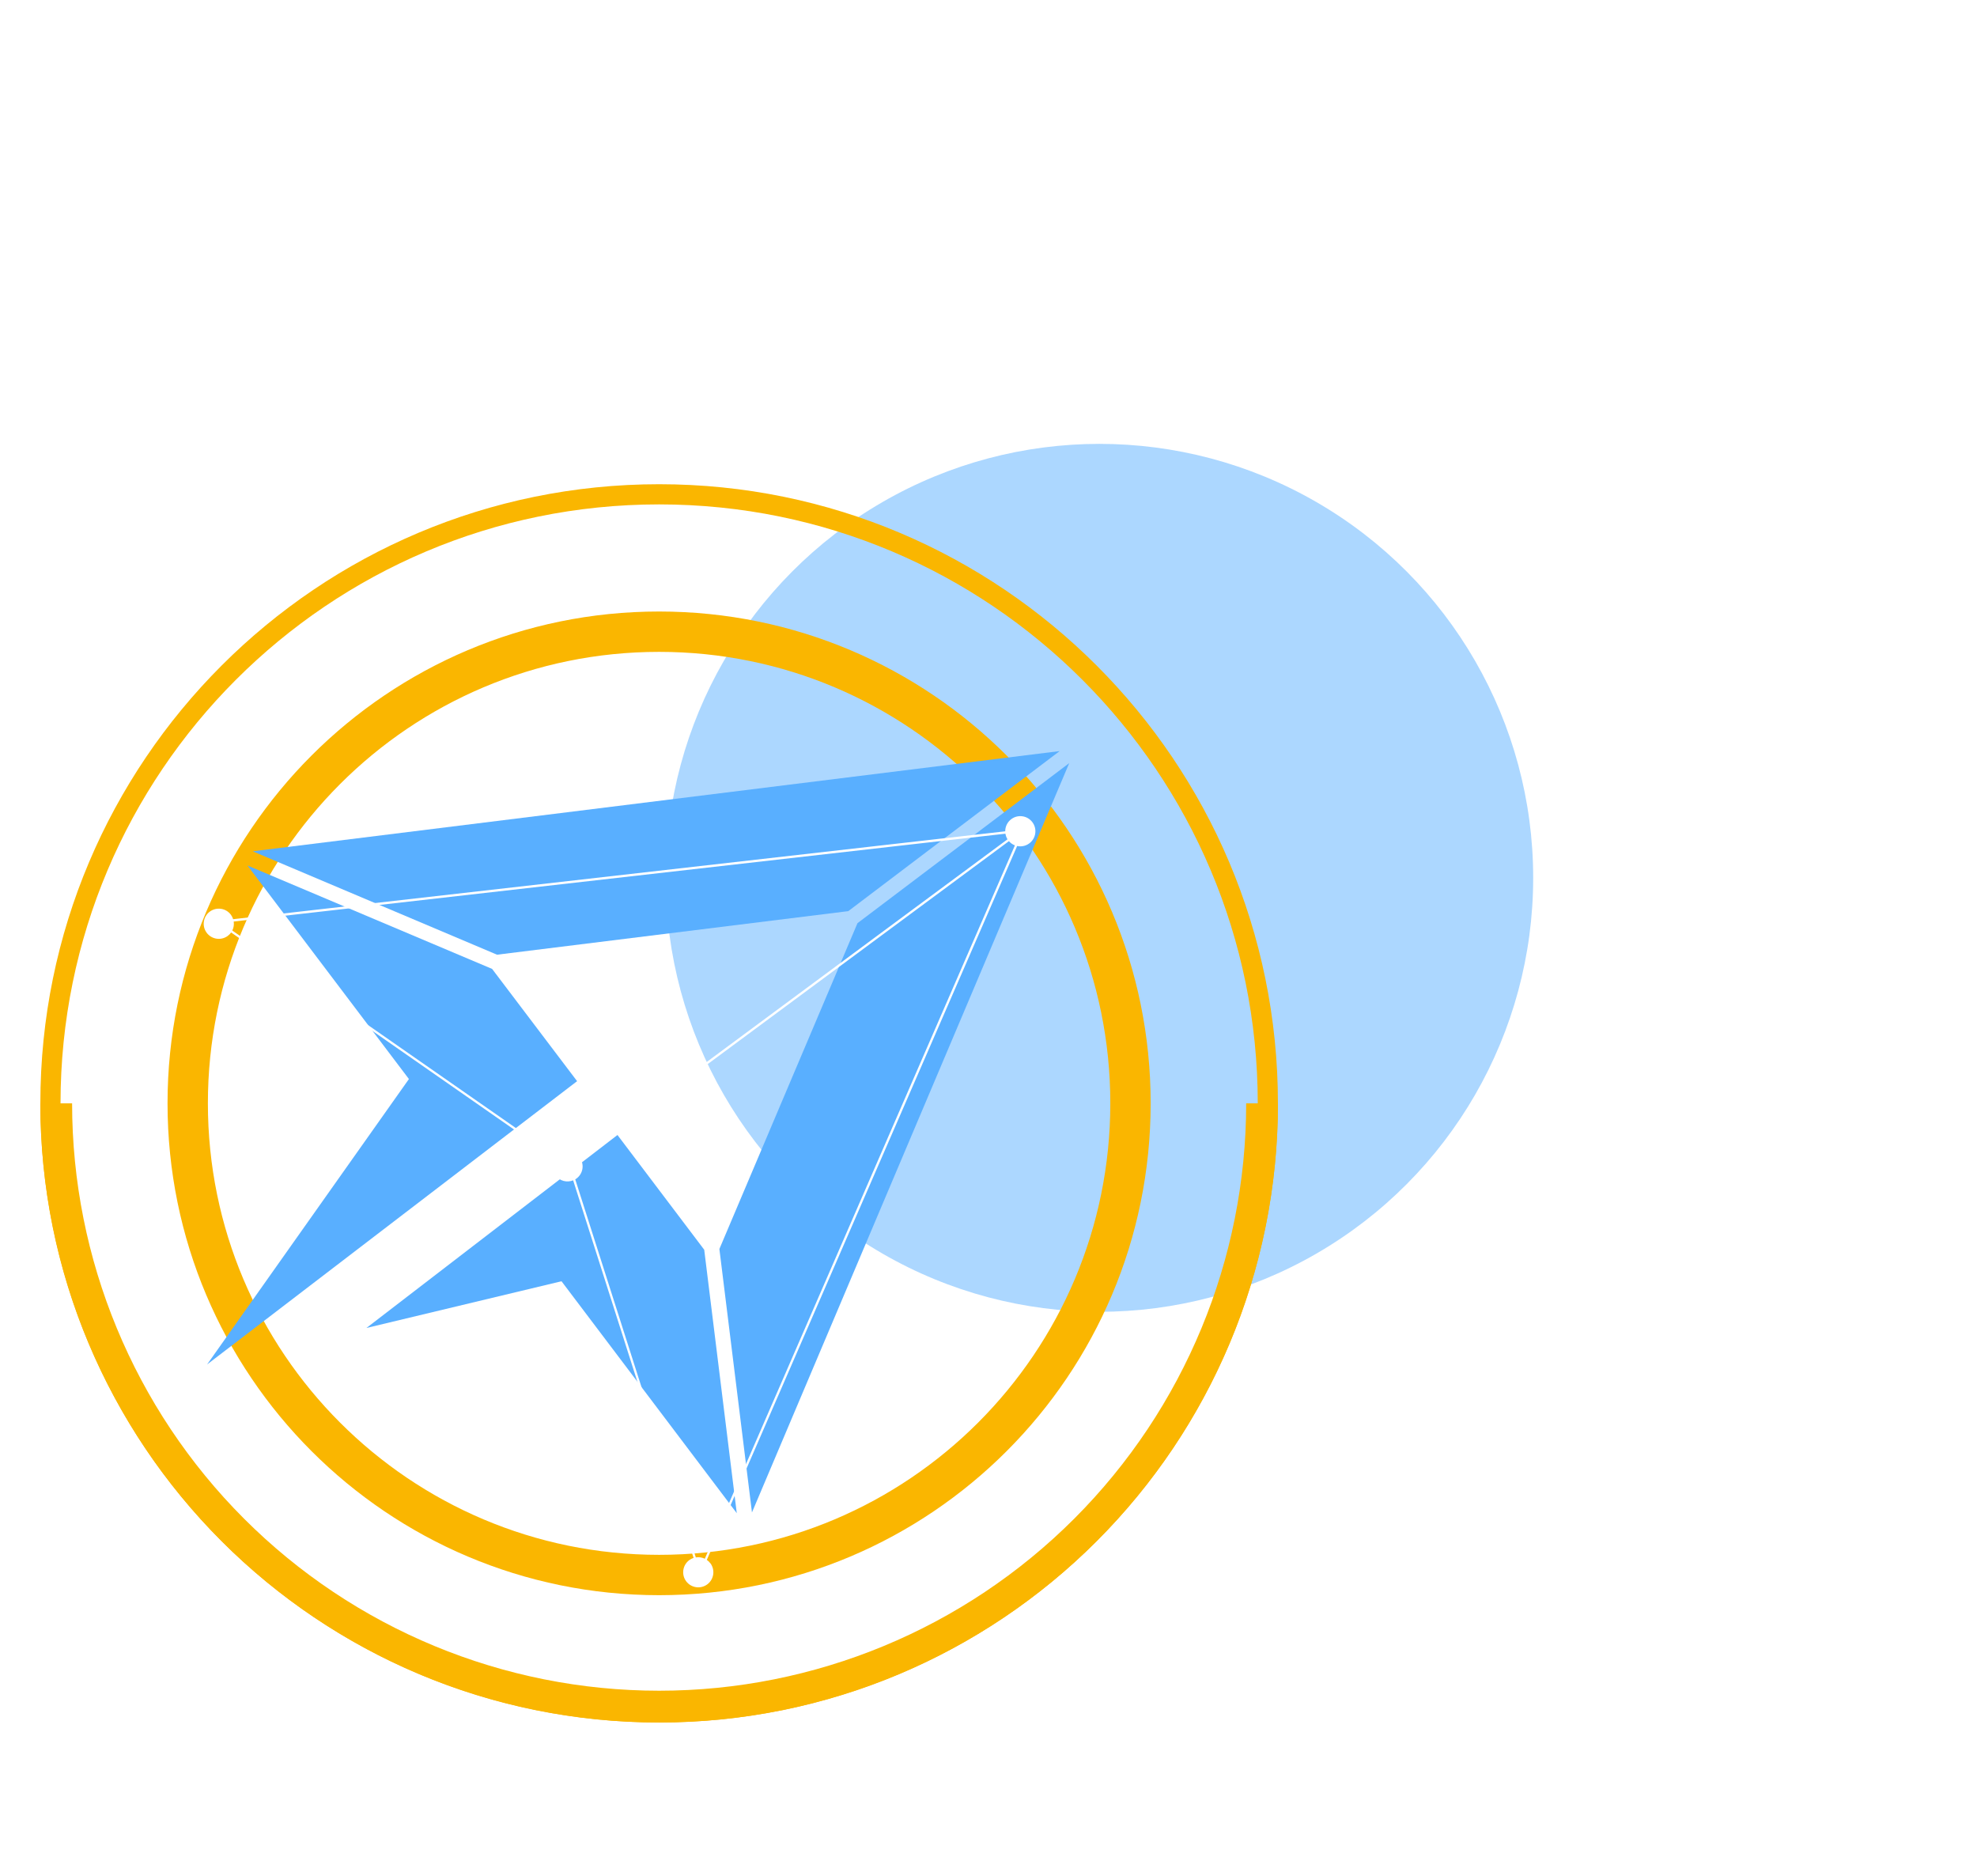 <svg width="98" height="93" viewBox="0 0 98 93" fill="none" xmlns="http://www.w3.org/2000/svg">
<rect width="76" height="76" transform="translate(0 17)" fill="white"/>
<g opacity="0.5" filter="url(#filter0_f_1658_9710)">
<ellipse cx="54.5" cy="43.509" rx="21.5" ry="21.509" fill="#59AFFF"/>
</g>
<path d="M32.673 24.5C49.337 24.5 62.846 38.015 62.847 54.687C62.847 71.358 49.337 84.874 32.673 84.874C16.009 84.874 2.5 71.358 2.5 54.687C2.5 38.015 16.009 24.5 32.673 24.5Z" stroke="#FAB600"/>
<path d="M63.347 54.687C63.347 62.825 60.115 70.631 54.363 76.386C48.61 82.141 40.808 85.374 32.673 85.374C24.538 85.374 16.736 82.141 10.984 76.386C5.232 70.631 2 62.825 2 54.687H3.574C3.574 62.408 6.64 69.813 12.097 75.272C17.554 80.732 24.956 83.799 32.673 83.799C40.391 83.799 47.792 80.732 53.25 75.272C58.707 69.813 61.773 62.408 61.773 54.687H63.347Z" fill="#FAB600"/>
<path d="M32.671 31.309C45.575 31.309 56.038 41.774 56.038 54.685C56.038 67.597 45.575 78.064 32.671 78.064C19.767 78.063 9.305 67.597 9.305 54.685C9.305 41.775 19.767 31.309 32.671 31.309Z" stroke="#FAB600" stroke-width="2"/>
<path d="M12.267 42.898L24.394 48.023L28.607 53.587L10.266 67.628L20.27 53.482L12.267 42.898ZM30.608 56.255L18.164 65.82L27.834 63.504L36.522 75L34.908 61.942L30.608 56.255Z" fill="#59AFFF"/>
<path d="M12.527 42.194L24.638 47.319L42.049 45.16L52.527 37.227L12.527 42.194Z" fill="#59AFFF"/>
<path d="M53.001 37.824L42.505 45.757L35.66 61.905L37.275 74.963L53.001 37.824Z" fill="#59AFFF"/>
<path d="M35.214 77.485C35.163 77.416 35.104 77.36 35.037 77.314L50.42 41.932C50.623 41.975 50.842 41.935 51.022 41.801C51.354 41.556 51.424 41.087 51.178 40.755C50.932 40.423 50.465 40.352 50.132 40.598C49.932 40.745 49.829 40.972 49.829 41.203L11.557 45.559C11.533 45.482 11.496 45.408 11.447 45.34C11.201 45.008 10.733 44.938 10.4 45.183C10.069 45.429 9.998 45.897 10.244 46.23C10.49 46.562 10.957 46.632 11.29 46.387C11.356 46.338 11.411 46.281 11.457 46.217L27.51 57.396C27.341 57.652 27.339 57.995 27.532 58.254C27.738 58.535 28.103 58.628 28.411 58.502L34.381 77.216C34.306 77.24 34.234 77.276 34.168 77.325C33.837 77.571 33.766 78.039 34.011 78.372C34.258 78.704 34.725 78.774 35.058 78.529C35.391 78.283 35.46 77.815 35.215 77.482L35.214 77.485ZM11.515 46.12C11.584 45.982 11.608 45.827 11.585 45.675L49.839 41.321C49.854 41.417 49.889 41.513 49.943 41.6L28.697 57.324C28.444 57.03 28.004 56.978 27.687 57.212C27.647 57.24 27.612 57.273 27.579 57.308L11.513 46.12L11.515 46.12ZM28.766 57.415L50.012 41.691C50.095 41.787 50.197 41.858 50.309 41.9L34.938 77.257C34.8 77.19 34.645 77.167 34.492 77.192L28.515 58.455C28.537 58.442 28.557 58.429 28.576 58.413C28.894 58.179 28.971 57.744 28.766 57.415Z" fill="white"/>
<defs>
<filter id="filter0_f_1658_9710" x="11" y="0" width="87" height="87.019" filterUnits="userSpaceOnUse" color-interpolation-filters="sRGB">
<feFlood flood-opacity="0" result="BackgroundImageFix"/>
<feBlend mode="normal" in="SourceGraphic" in2="BackgroundImageFix" result="shape"/>
<feGaussianBlur stdDeviation="11" result="effect1_foregroundBlur_1658_9710"/>
</filter>
</defs>
</svg>
